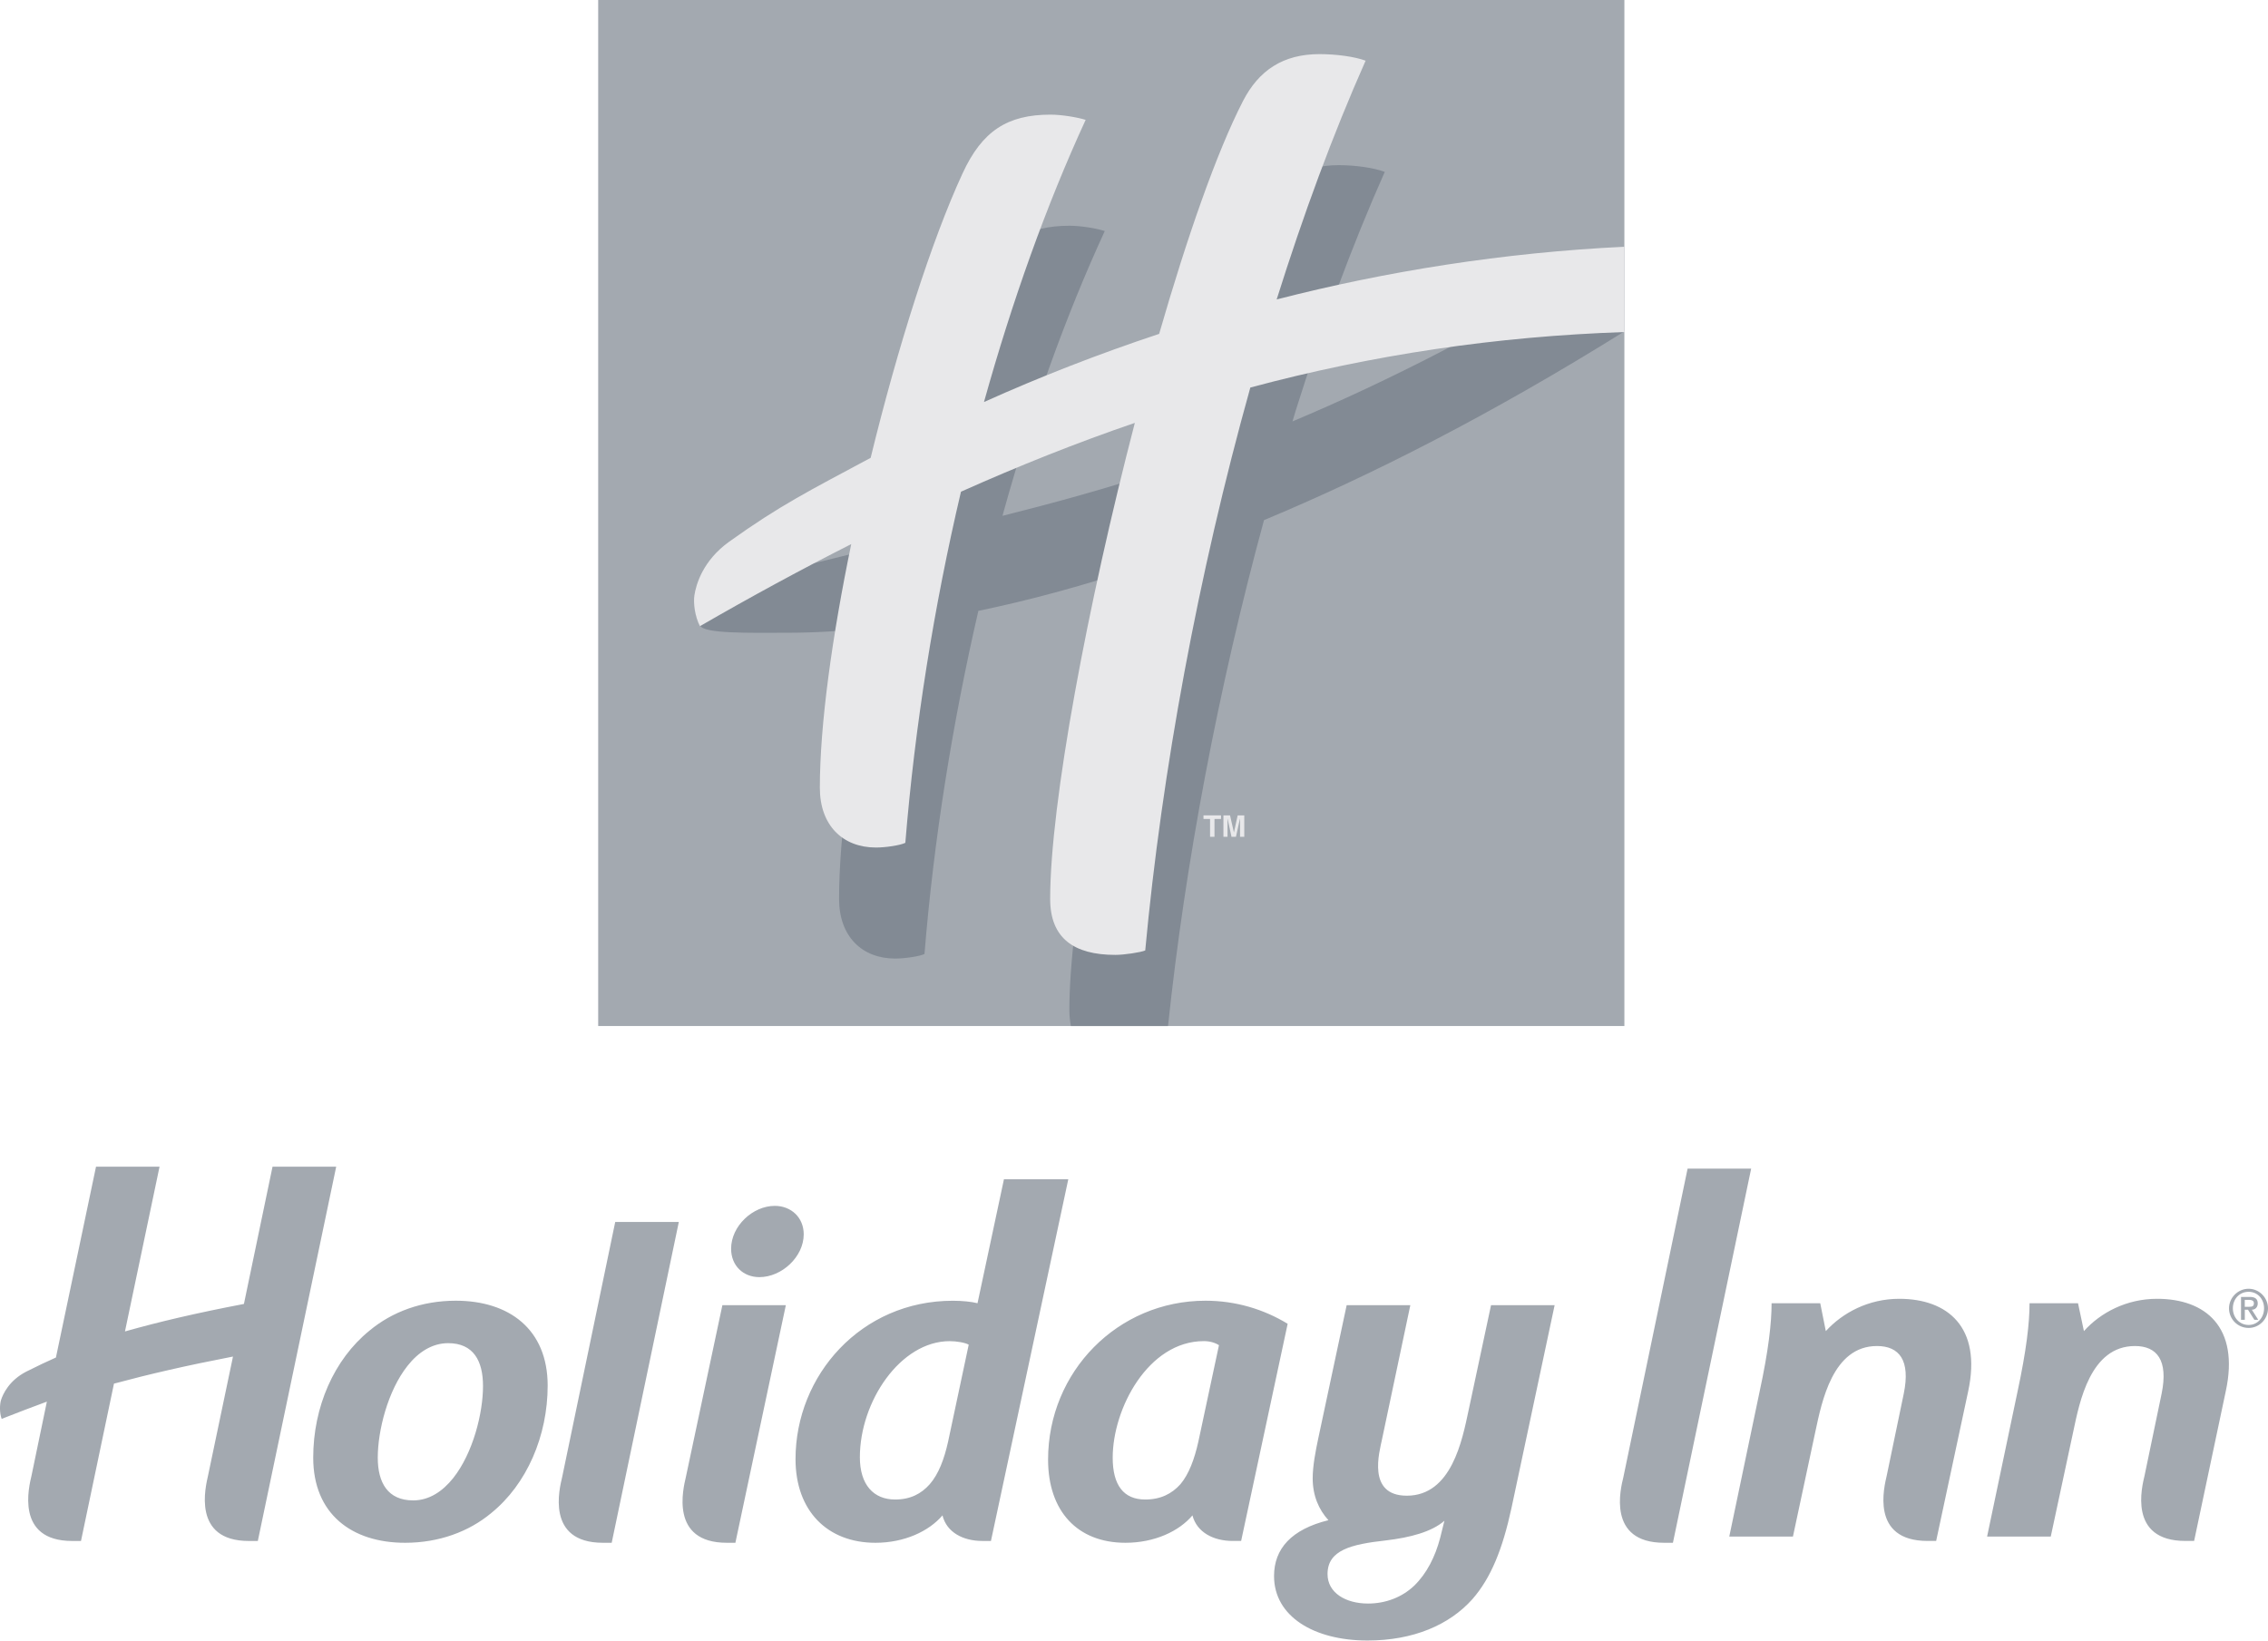 <?xml version="1.0" encoding="utf-8"?>
<!-- Generator: Adobe Illustrator 16.0.0, SVG Export Plug-In . SVG Version: 6.00 Build 0)  -->
<!DOCTYPE svg PUBLIC "-//W3C//DTD SVG 1.1//EN" "http://www.w3.org/Graphics/SVG/1.1/DTD/svg11.dtd">
<svg version="1.1" id="katman_1" xmlns="http://www.w3.org/2000/svg" xmlns:xlink="http://www.w3.org/1999/xlink" x="0px" y="0px"
	 width="64.155px" height="46.41px" viewBox="0 0 64.155 46.41" enable-background="new 0 0 64.155 46.41" xml:space="preserve">
<g opacity="0.65">
	<g>
		<defs>
			<rect id="SVGID_1_" x="16.516" y="29.222" width="29.72" height="0.24"/>
		</defs>
		<clipPath id="SVGID_2_">
			<use xlink:href="#SVGID_1_"  overflow="visible"/>
		</clipPath>
	</g>
</g>
<path fill="#A3A9B0" d="M28.399,33.359l-0.748,3.508c-0.169-0.043-0.436-0.07-0.698-0.07c-2.597,0-4.45,2.111-4.45,4.48
	c0,1.459,0.896,2.367,2.26,2.367c0.818,0,1.512-0.324,1.897-0.775c0.118,0.479,0.582,0.723,1.126,0.723h0.245l2.188-10.232H28.399z
	 M26.818,40.787c-0.109,0.49-0.267,0.912-0.519,1.201c-0.24,0.27-0.546,0.432-0.979,0.432c-0.611,0-0.997-0.42-0.997-1.195
	c0-1.578,1.147-3.285,2.541-3.285c0.199,0,0.443,0.043,0.538,0.1L26.818,40.787z M21.917,34.113c-0.625,0-1.236,0.572-1.236,1.213
	c0,0.479,0.342,0.803,0.801,0.803c0.627,0,1.253-0.57,1.253-1.213C22.734,34.441,22.378,34.113,21.917,34.113 M15.9,41.794
	c-0.07,0.299-0.473,1.85,1.155,1.85h0.248l1.899-9.076h-1.799L15.9,41.794z M19.399,41.794c-0.068,0.299-0.467,1.85,1.161,1.85
	h0.242l1.427-6.721h-1.795L19.399,41.794z M12.893,36.796c-0.955,0-1.798,0.311-2.441,0.846C9.443,38.46,8.86,39.808,8.86,41.236
	c0,1.594,1.09,2.408,2.599,2.408c0.953,0,1.801-0.311,2.438-0.842c1.004-0.814,1.595-2.178,1.595-3.607
	C15.491,37.603,14.402,36.796,12.893,36.796 M12.821,41.812c-0.3,0.377-0.68,0.633-1.133,0.633c-0.718,0-1.002-0.5-1.002-1.209
	c0-0.766,0.284-1.895,0.842-2.598c0.303-0.385,0.694-0.641,1.149-0.641c0.718,0,0.986,0.504,0.986,1.211
	C13.664,39.968,13.383,41.103,12.821,41.812 M34.1,36.796c-2.482,0-4.453,2.006-4.453,4.496c0,1.457,0.83,2.352,2.188,2.352
	c0.821,0,1.516-0.324,1.896-0.775c0.125,0.479,0.593,0.723,1.137,0.723h0.24l1.316-6.143C35.748,37.037,34.952,36.796,34.1,36.796
	 M33.897,40.787c-0.11,0.49-0.264,0.912-0.507,1.201c-0.243,0.27-0.559,0.432-0.995,0.432c-0.613,0-0.92-0.408-0.92-1.184
	c0-1.389,1.005-3.297,2.579-3.297c0.166,0,0.314,0.043,0.427,0.115L33.897,40.787z M61.016,36.742c-0.864,0-1.602,0.393-2.068,0.914
	l-0.167-0.789h-1.371c0,0.557-0.09,1.336-0.339,2.496l-0.862,4.105h1.801l0.639-2.982c0.176-0.83,0.48-2.408,1.743-2.408
	c0.622,0,0.947,0.402,0.754,1.346l-0.483,2.32c-0.069,0.295-0.478,1.848,1.154,1.848h0.248l0.896-4.238
	C63.354,37.539,62.385,36.742,61.016,36.742 M41.541,39.902c-0.177,0.83-0.478,2.41-1.746,2.41c-1.137,0-0.771-1.254-0.705-1.58
	l0.804-3.809h-1.801l-0.8,3.752c-0.084,0.395-0.161,0.805-0.161,1.146c0,0.49,0.173,0.885,0.445,1.184
	c-1.044,0.258-1.538,0.805-1.538,1.58c0,1.145,1.133,1.824,2.643,1.824c1.293,0,2.315-0.439,2.968-1.17
	c0.527-0.602,0.854-1.42,1.104-2.572l1.222-5.744h-1.799L41.541,39.902z M40.737,43.509c-0.138,0.529-0.382,1.01-0.735,1.35
	c-0.342,0.326-0.806,0.504-1.304,0.504c-0.63,0-1.146-0.301-1.146-0.834c0-0.68,0.669-0.842,1.645-0.951
	c0.697-0.082,1.304-0.244,1.661-0.557L40.737,43.509z M53.723,36.742c-0.866,0-1.601,0.393-2.076,0.914l-0.158-0.789h-1.376
	c0,0.557-0.087,1.336-0.338,2.496l-0.859,4.105h1.801l0.637-2.982c0.179-0.83,0.485-2.408,1.74-2.408
	c0.63,0,0.952,0.402,0.758,1.346l-0.482,2.32c-0.066,0.295-0.479,1.848,1.155,1.848h0.243l0.907-4.238
	C56.063,37.539,55.088,36.742,53.723,36.742 M47.737,33.06l-1.818,8.734c-0.073,0.299-0.474,1.85,1.154,1.85h0.249l2.213-10.584
	H47.737z M7.709,33.005l-0.807,3.873l-0.004,0.01c-1.36,0.26-2.38,0.5-3.363,0.777L3.7,36.878l0.813-3.873H2.716l-1.134,5.398
	c-0.254,0.111-0.521,0.24-0.841,0.4c-0.483,0.25-0.658,0.631-0.714,0.809c-0.035,0.125-0.044,0.35,0.02,0.527
	c0.433-0.172,0.858-0.332,1.279-0.488l-0.434,2.092c-0.07,0.301-0.471,1.85,1.151,1.85h0.248l0.933-4.451
	c1.004-0.27,2.032-0.508,3.366-0.766L6.573,38.46l-0.688,3.283c-0.066,0.301-0.466,1.85,1.155,1.85h0.253l2.217-10.588H7.709z"/>
<path fill="#A3A9B0" d="M63.608,36.458c0.299,0,0.547,0.254,0.547,0.553c0,0.307-0.248,0.555-0.547,0.555
	c-0.309,0-0.556-0.248-0.556-0.555C63.053,36.712,63.3,36.458,63.608,36.458 M63.608,37.482c0.249,0,0.436-0.207,0.436-0.471
	c0-0.266-0.187-0.467-0.436-0.467c-0.258,0-0.447,0.201-0.447,0.467C63.161,37.275,63.351,37.482,63.608,37.482 M63.391,36.689
	h0.249c0.152,0,0.225,0.057,0.225,0.184c0,0.102-0.066,0.178-0.167,0.178l0.181,0.285h-0.11l-0.18-0.285h-0.09v0.285h-0.107V36.689z
	 M63.498,36.968h0.128c0.083,0,0.13-0.016,0.13-0.102c0-0.072-0.065-0.094-0.13-0.094h-0.128V36.968z"/>
<rect x="16.921" fill="#A3A9B0" width="29.028" height="29.025"/>
<path fill="#828A94" d="M36.561,11.921l0.092-0.31c0.751-2.383,1.592-4.666,2.518-6.748c-0.301-0.115-0.827-0.191-1.305-0.191
	c-1.029,0-1.718,0.459-2.167,1.332c-0.744,1.451-1.578,3.848-2.37,6.584l-0.169,0.618c-1.806,0.608-3.388,1.03-4.802,1.386
	l0.02-0.076c0.793-2.855,1.759-5.564,2.873-7.98c-0.23-0.076-0.675-0.15-0.996-0.15c-1.22,0-1.929,0.463-2.486,1.662
	c-0.805,1.734-1.681,4.436-2.411,7.301c-2.577,0.658-3.028,0.745-4.587,1.125c-1.383,0.334-1.111,0.941-0.964,1.227
	c0.115,0.225,1.357,0.203,2.473,0.199c0.694,0,1.537-0.041,2.518-0.15l-0.175,0.785c-0.537,2.602-0.888,5.098-0.888,6.894
	c0,1.064,0.649,1.688,1.589,1.688c0.259,0,0.677-0.059,0.827-0.129c0.262-3.232,0.791-6.527,1.524-9.707
	c1.403-0.291,2.982-0.708,4.745-1.305c-1.229,4.887-2.171,10.048-2.171,12.595c0,0.166,0.018,0.311,0.043,0.455h2.748
	c0.482-4.58,1.422-9.564,2.715-14.312c3.002-1.252,6.403-2.973,10.199-5.342V6.979C42.333,9.238,39.239,10.797,36.561,11.921"/>
<path fill="#E8E8EA" d="M36.113,8.471c0.75-2.385,1.59-4.67,2.516-6.754c-0.301-0.113-0.824-0.186-1.304-0.186
	c-1.028,0-1.718,0.457-2.166,1.33c-0.746,1.451-1.581,3.85-2.37,6.584c-1.724,0.572-3.38,1.219-4.955,1.928
	c0.796-2.855,1.762-5.564,2.876-7.982c-0.23-0.072-0.674-0.148-0.996-0.148c-1.22,0-1.933,0.463-2.485,1.66
	c-0.875,1.891-1.836,4.914-2.601,8.049c-1.726,0.926-2.549,1.332-4.003,2.373c-0.742,0.533-0.935,1.205-0.983,1.518
	c-0.032,0.217,0.013,0.596,0.157,0.871c1.454-0.84,2.877-1.611,4.28-2.322c-0.539,2.604-0.888,5.098-0.888,6.895
	c0,1.066,0.649,1.689,1.589,1.689c0.259,0,0.678-0.059,0.829-0.133c0.269-3.307,0.81-6.685,1.574-9.933
	c1.656-0.74,3.29-1.391,4.918-1.947c-1.336,5.133-2.395,10.768-2.395,13.468c0,1.111,0.672,1.582,1.844,1.582
	c0.247,0,0.713-0.07,0.845-0.125c0.467-5.039,1.498-10.65,2.973-15.925c3.463-0.928,6.954-1.447,10.588-1.57V6.98
	C42.521,7.145,39.215,7.674,36.113,8.471"/>
<polygon fill="#E8E8EA" points="34.354,23.672 34.229,23.672 34.229,23.168 34.043,23.168 34.043,23.066 34.539,23.066 
	34.539,23.168 34.354,23.168 "/>
<polygon fill="#E8E8EA" points="35.197,23.672 35.077,23.672 35.077,23.162 35.074,23.162 34.962,23.672 34.835,23.672 
	34.726,23.162 34.723,23.162 34.723,23.672 34.607,23.672 34.607,23.066 34.794,23.066 34.903,23.545 34.905,23.545 35.01,23.066 
	35.197,23.066 "/>
</svg>
